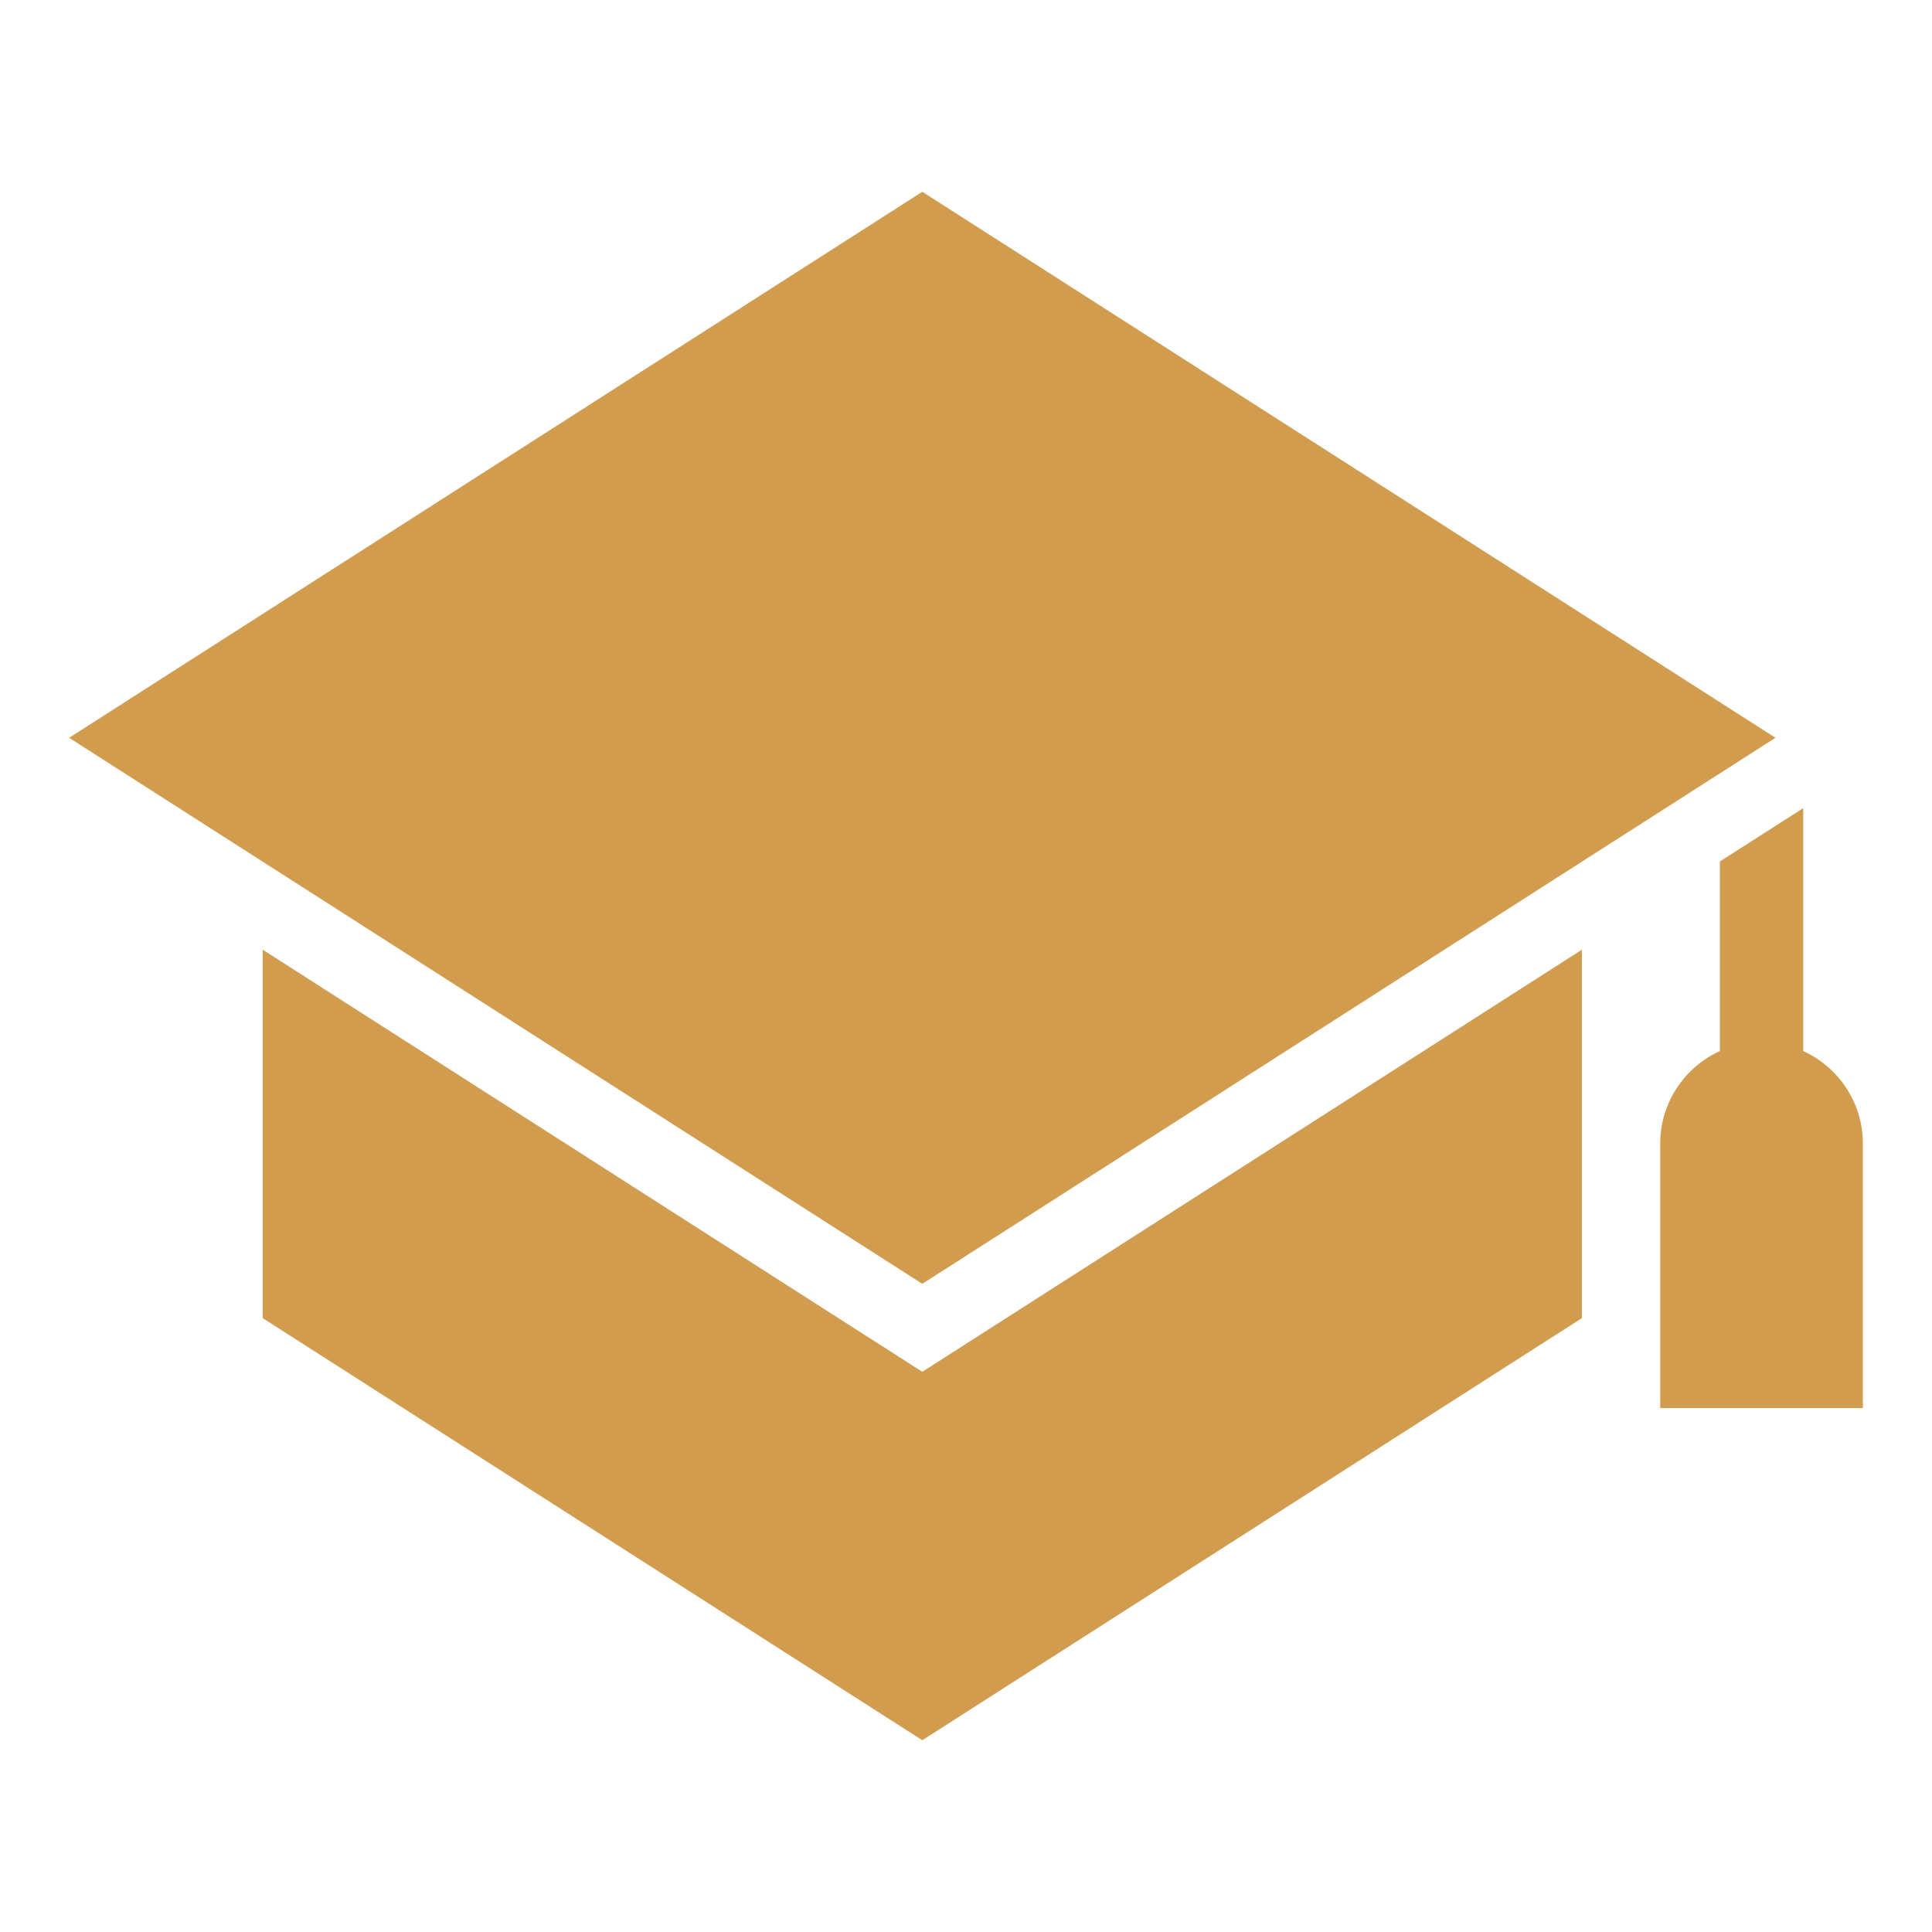 <?xml version="1.0" encoding="UTF-8"?>
<svg width="100pt" height="100pt" version="1.1" viewBox="0 0 100 100" xmlns="http://www.w3.org/2000/svg">
 <path d="m47.738 9.926 44.16 28.262-44.16 28.262-44.16-28.262zm38.195 62.957v-13.703c0-2.117 1.273-3.949 3.086-4.777v-9.812l4.316-2.762v12.574c1.816 0.828 3.086 2.66 3.086 4.777v13.703h-10.492zm-38.195 17.191-34.141-21.848v-19.07l34.141 21.848 34.141-21.848v19.07z" fill="#d29c4f" fill-rule="evenodd"/>
</svg>
